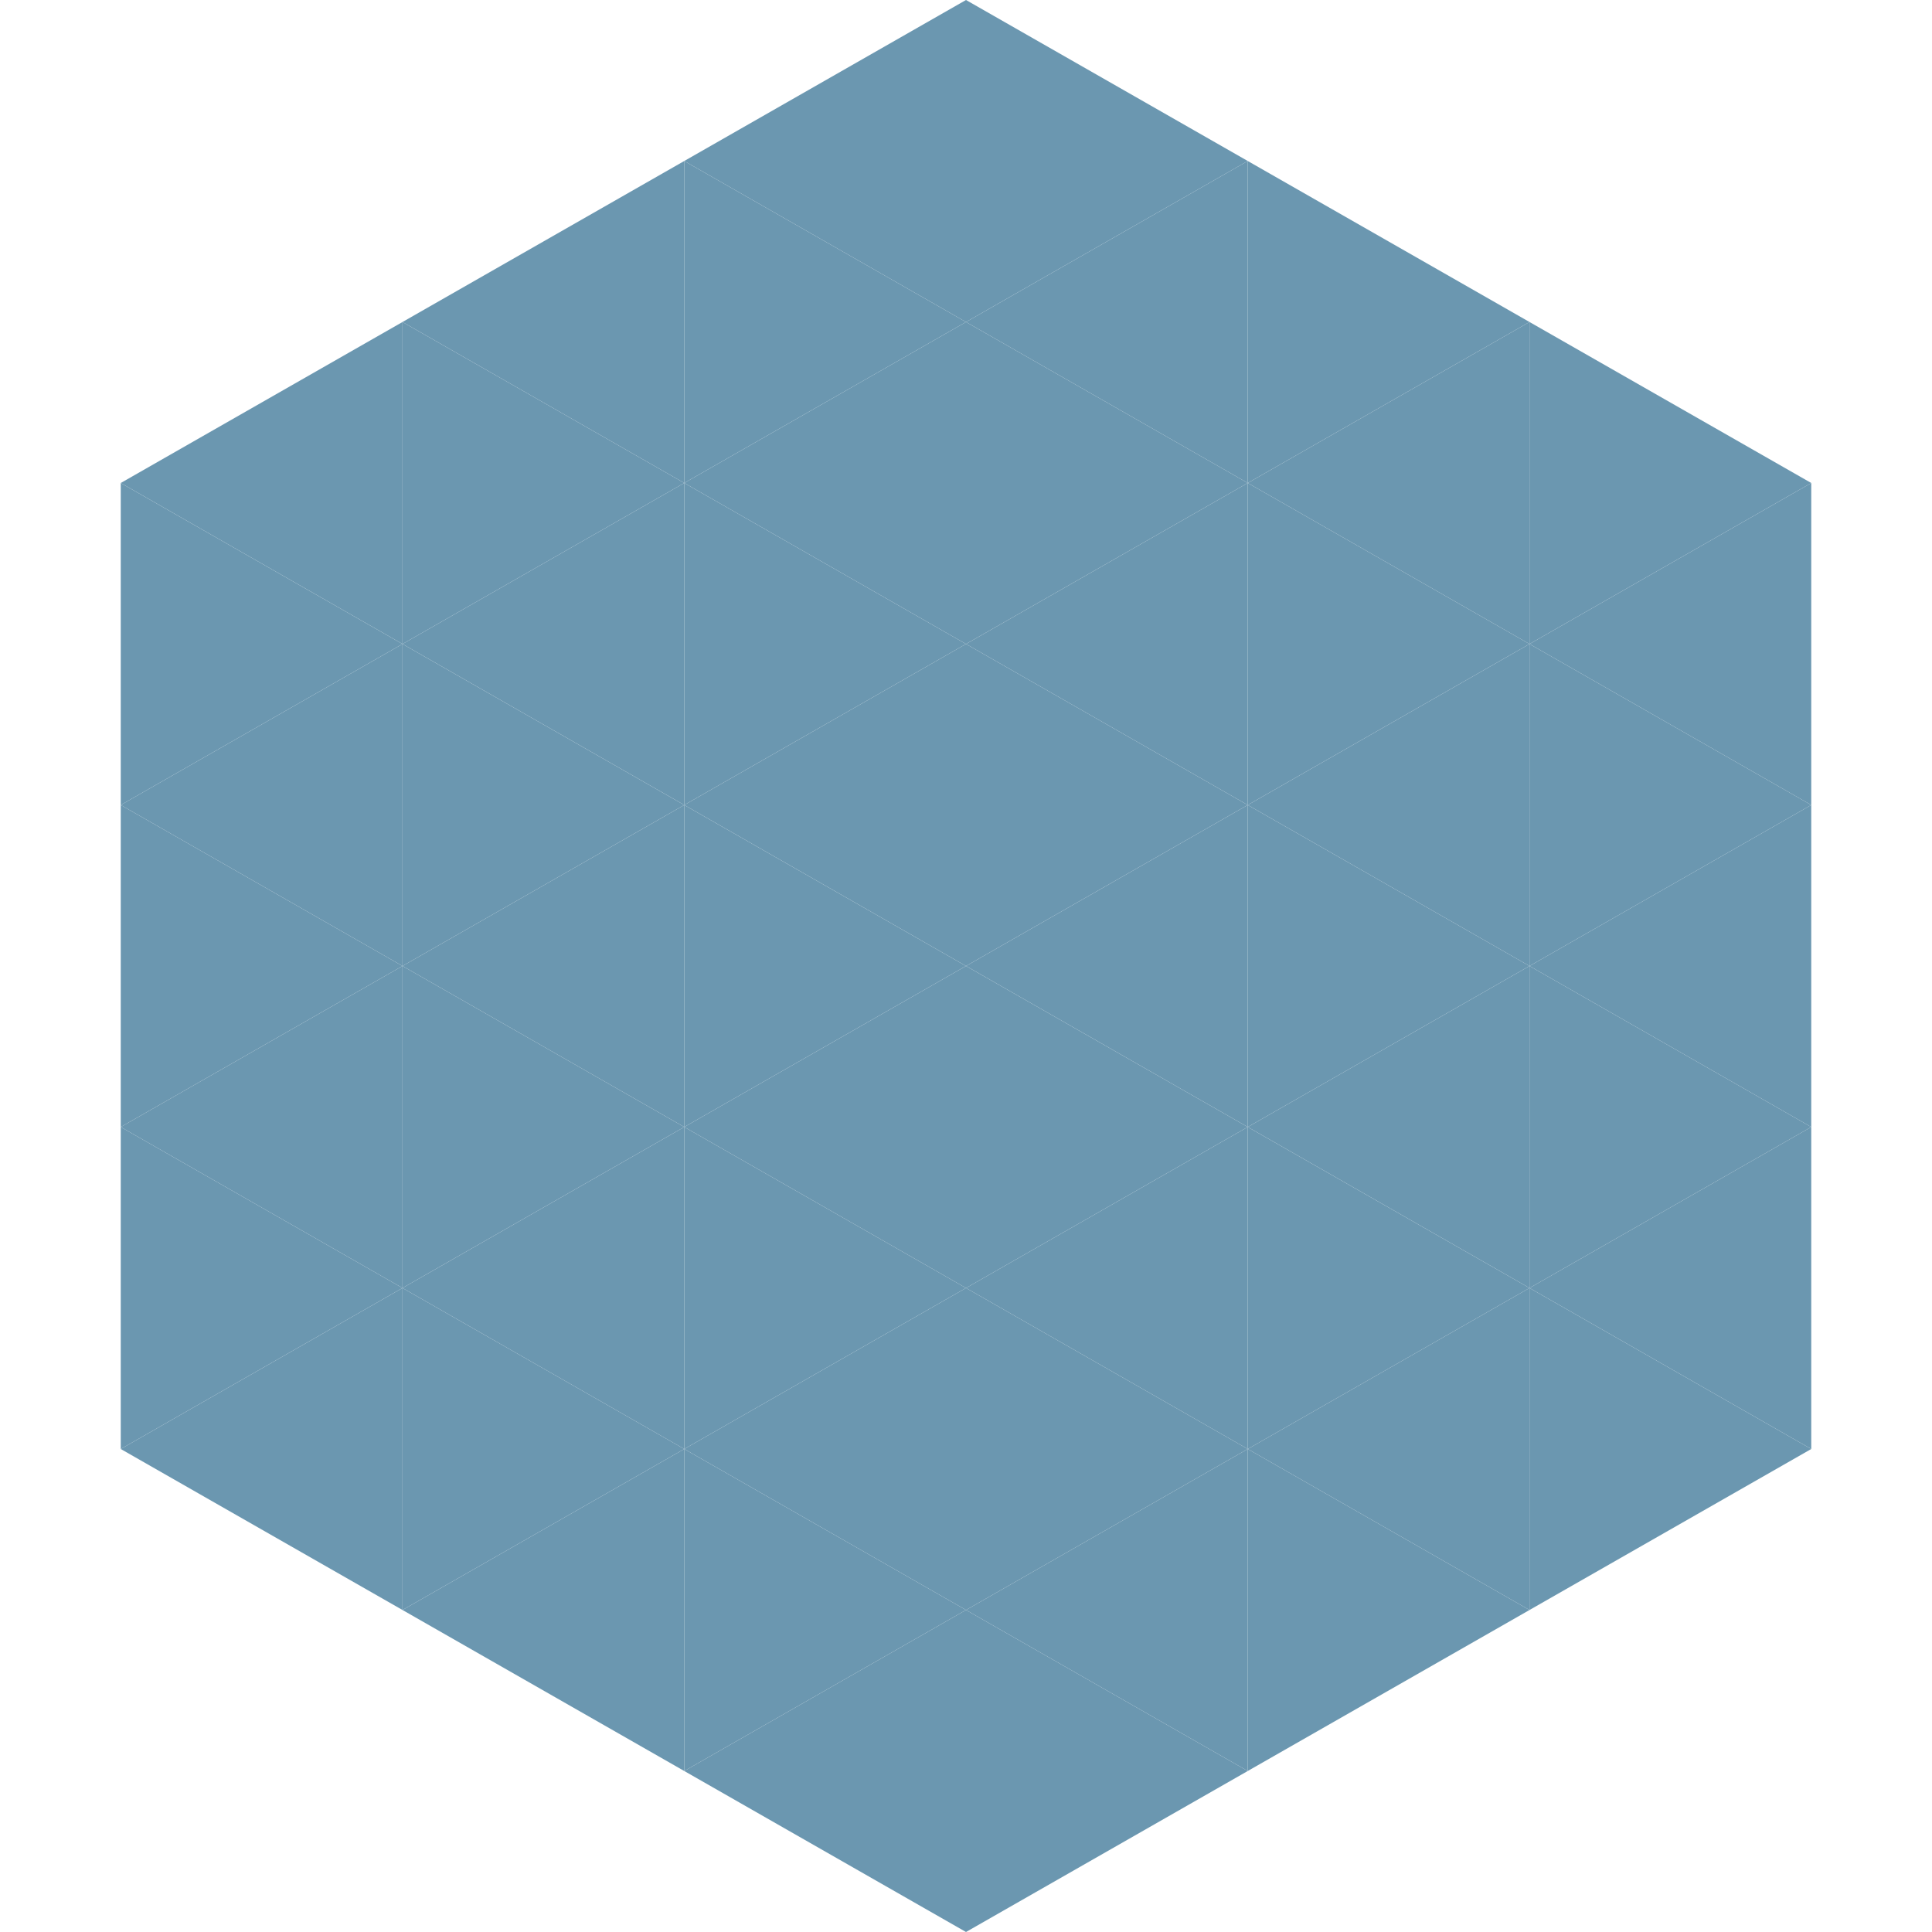 <?xml version="1.0"?>
<!-- Generated by SVGo -->
<svg width="240" height="240"
     xmlns="http://www.w3.org/2000/svg"
     xmlns:xlink="http://www.w3.org/1999/xlink">
<polygon points="50,40 15,60 50,80" style="fill:rgb(107,151,176)" />
<polygon points="190,40 225,60 190,80" style="fill:rgb(107,151,176)" />
<polygon points="15,60 50,80 15,100" style="fill:rgb(107,151,176)" />
<polygon points="225,60 190,80 225,100" style="fill:rgb(107,151,176)" />
<polygon points="50,80 15,100 50,120" style="fill:rgb(107,151,176)" />
<polygon points="190,80 225,100 190,120" style="fill:rgb(107,151,176)" />
<polygon points="15,100 50,120 15,140" style="fill:rgb(107,151,176)" />
<polygon points="225,100 190,120 225,140" style="fill:rgb(107,151,176)" />
<polygon points="50,120 15,140 50,160" style="fill:rgb(107,151,176)" />
<polygon points="190,120 225,140 190,160" style="fill:rgb(107,151,176)" />
<polygon points="15,140 50,160 15,180" style="fill:rgb(107,151,176)" />
<polygon points="225,140 190,160 225,180" style="fill:rgb(107,151,176)" />
<polygon points="50,160 15,180 50,200" style="fill:rgb(107,151,176)" />
<polygon points="190,160 225,180 190,200" style="fill:rgb(107,151,176)" />
<polygon points="15,180 50,200 15,220" style="fill:rgb(255,255,255); fill-opacity:0" />
<polygon points="225,180 190,200 225,220" style="fill:rgb(255,255,255); fill-opacity:0" />
<polygon points="50,0 85,20 50,40" style="fill:rgb(255,255,255); fill-opacity:0" />
<polygon points="190,0 155,20 190,40" style="fill:rgb(255,255,255); fill-opacity:0" />
<polygon points="85,20 50,40 85,60" style="fill:rgb(107,151,176)" />
<polygon points="155,20 190,40 155,60" style="fill:rgb(107,151,176)" />
<polygon points="50,40 85,60 50,80" style="fill:rgb(107,151,176)" />
<polygon points="190,40 155,60 190,80" style="fill:rgb(107,151,176)" />
<polygon points="85,60 50,80 85,100" style="fill:rgb(107,151,176)" />
<polygon points="155,60 190,80 155,100" style="fill:rgb(107,151,176)" />
<polygon points="50,80 85,100 50,120" style="fill:rgb(107,151,176)" />
<polygon points="190,80 155,100 190,120" style="fill:rgb(107,151,176)" />
<polygon points="85,100 50,120 85,140" style="fill:rgb(107,151,176)" />
<polygon points="155,100 190,120 155,140" style="fill:rgb(107,151,176)" />
<polygon points="50,120 85,140 50,160" style="fill:rgb(107,151,176)" />
<polygon points="190,120 155,140 190,160" style="fill:rgb(107,151,176)" />
<polygon points="85,140 50,160 85,180" style="fill:rgb(107,151,176)" />
<polygon points="155,140 190,160 155,180" style="fill:rgb(107,151,176)" />
<polygon points="50,160 85,180 50,200" style="fill:rgb(107,151,176)" />
<polygon points="190,160 155,180 190,200" style="fill:rgb(107,151,176)" />
<polygon points="85,180 50,200 85,220" style="fill:rgb(107,151,176)" />
<polygon points="155,180 190,200 155,220" style="fill:rgb(107,151,176)" />
<polygon points="120,0 85,20 120,40" style="fill:rgb(107,151,176)" />
<polygon points="120,0 155,20 120,40" style="fill:rgb(107,151,176)" />
<polygon points="85,20 120,40 85,60" style="fill:rgb(107,151,176)" />
<polygon points="155,20 120,40 155,60" style="fill:rgb(107,151,176)" />
<polygon points="120,40 85,60 120,80" style="fill:rgb(107,151,176)" />
<polygon points="120,40 155,60 120,80" style="fill:rgb(107,151,176)" />
<polygon points="85,60 120,80 85,100" style="fill:rgb(107,151,176)" />
<polygon points="155,60 120,80 155,100" style="fill:rgb(107,151,176)" />
<polygon points="120,80 85,100 120,120" style="fill:rgb(107,151,176)" />
<polygon points="120,80 155,100 120,120" style="fill:rgb(107,151,176)" />
<polygon points="85,100 120,120 85,140" style="fill:rgb(107,151,176)" />
<polygon points="155,100 120,120 155,140" style="fill:rgb(107,151,176)" />
<polygon points="120,120 85,140 120,160" style="fill:rgb(107,151,176)" />
<polygon points="120,120 155,140 120,160" style="fill:rgb(107,151,176)" />
<polygon points="85,140 120,160 85,180" style="fill:rgb(107,151,176)" />
<polygon points="155,140 120,160 155,180" style="fill:rgb(107,151,176)" />
<polygon points="120,160 85,180 120,200" style="fill:rgb(107,151,176)" />
<polygon points="120,160 155,180 120,200" style="fill:rgb(107,151,176)" />
<polygon points="85,180 120,200 85,220" style="fill:rgb(107,151,176)" />
<polygon points="155,180 120,200 155,220" style="fill:rgb(107,151,176)" />
<polygon points="120,200 85,220 120,240" style="fill:rgb(107,151,176)" />
<polygon points="120,200 155,220 120,240" style="fill:rgb(107,151,176)" />
<polygon points="85,220 120,240 85,260" style="fill:rgb(255,255,255); fill-opacity:0" />
<polygon points="155,220 120,240 155,260" style="fill:rgb(255,255,255); fill-opacity:0" />
</svg>
